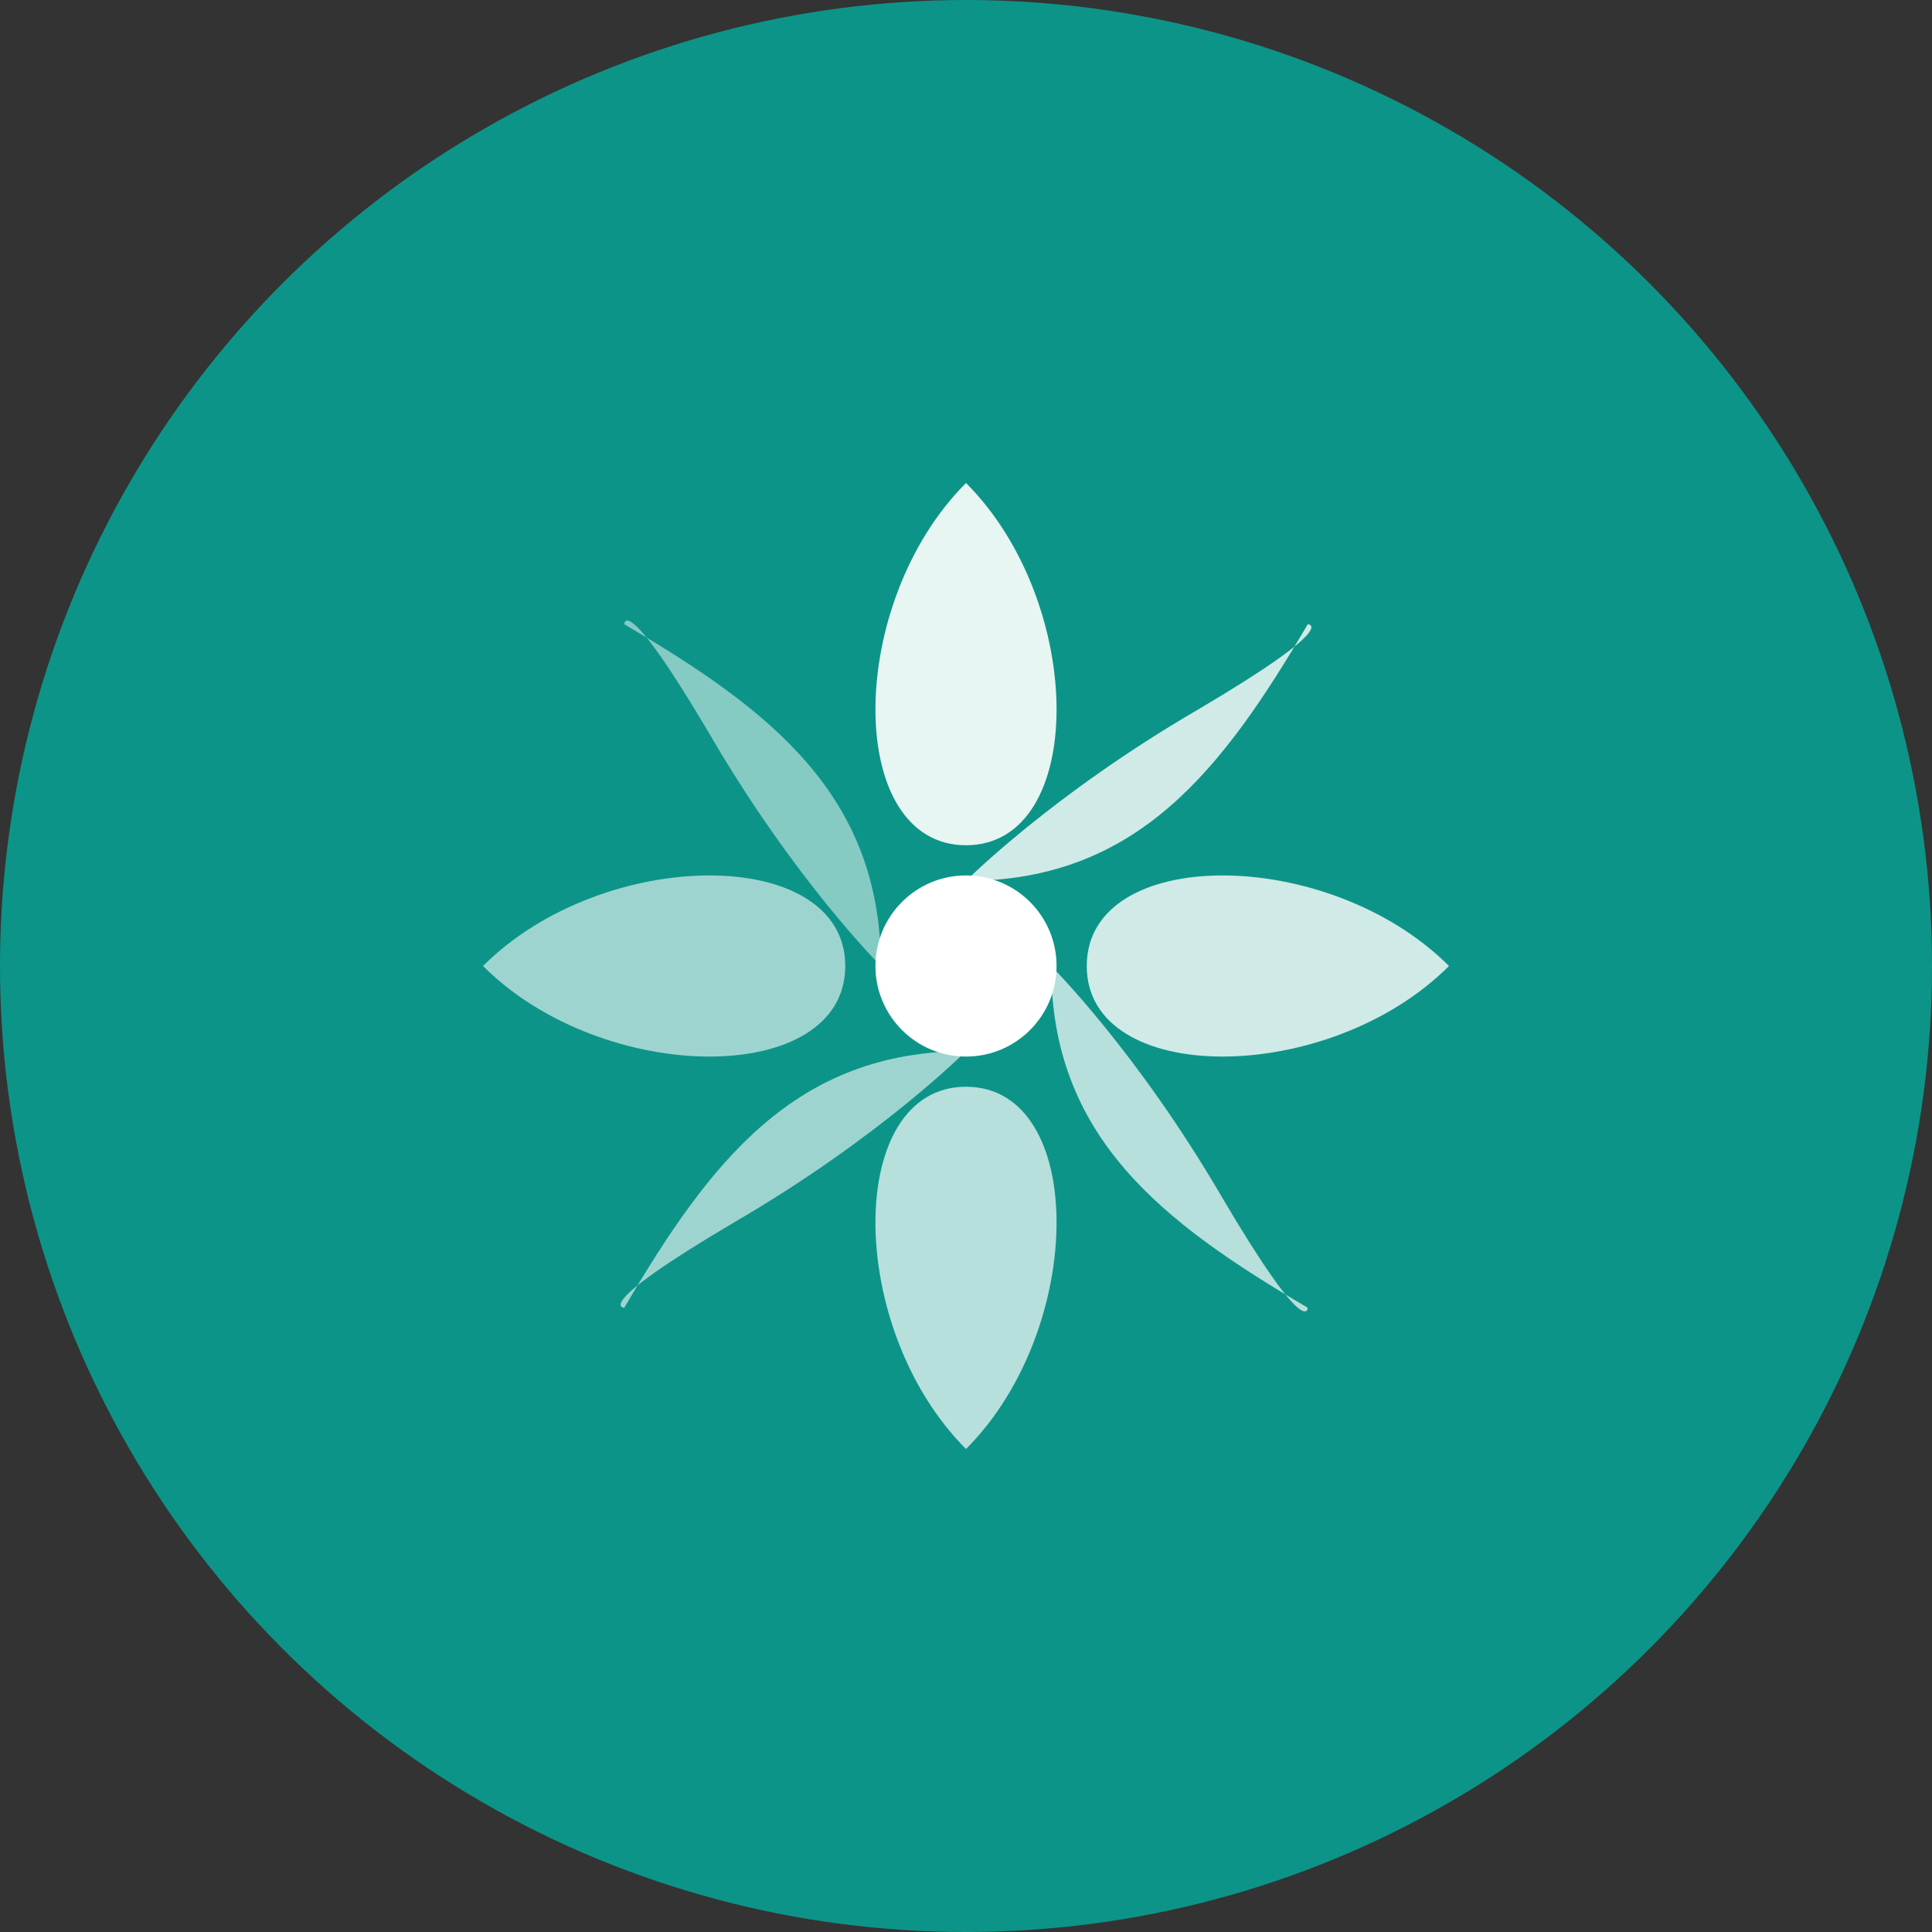 <svg width="32" height="32" viewBox="0 0 32 32" fill="none" xmlns="http://www.w3.org/2000/svg">
  <rect x="0" y="0" width="32" height="32" fill="#333333" stroke="none"/>
  <!-- Background circle -->
  <circle cx="16" cy="16" r="16" fill="#0d9488"/>
  
  <!-- Lotus/flower petals representing yoga and tranquility -->
  <g transform="translate(16,16)">
    <!-- Top petal -->
    <path d="M0,-8 C-2,-6 -2,-2 0,-2 C2,-2 2,-6 0,-8 Z" fill="white" opacity="0.9"/>
    <!-- Top-right petal -->
    <path d="M5.66,-5.66 C4.24,-3.24 2.83,-1.41 0,-1.41 C0,-1.41 1.41,-2.83 3.83,-4.24 C6.24,-5.66 5.66,-5.66 5.66,-5.66 Z" fill="white" opacity="0.8"/>
    <!-- Right petal -->
    <path d="M8,0 C6,2 2,2 2,0 C2,-2 6,-2 8,0 Z" fill="white" opacity="0.8"/>
    <!-- Bottom-right petal -->
    <path d="M5.66,5.66 C3.24,4.24 1.41,2.83 1.41,0 C1.41,0 2.83,1.41 4.24,3.83 C5.66,6.24 5.66,5.66 5.66,5.66 Z" fill="white" opacity="0.7"/>
    <!-- Bottom petal -->
    <path d="M0,8 C2,6 2,2 0,2 C-2,2 -2,6 0,8 Z" fill="white" opacity="0.7"/>
    <!-- Bottom-left petal -->
    <path d="M-5.66,5.66 C-4.24,3.24 -2.83,1.41 0,1.41 C0,1.41 -1.41,2.83 -3.83,4.24 C-6.24,5.66 -5.66,5.66 -5.66,5.66 Z" fill="white" opacity="0.6"/>
    <!-- Left petal -->
    <path d="M-8,0 C-6,-2 -2,-2 -2,0 C-2,2 -6,2 -8,0 Z" fill="white" opacity="0.6"/>
    <!-- Top-left petal -->
    <path d="M-5.66,-5.66 C-3.24,-4.24 -1.41,-2.83 -1.41,0 C-1.41,0 -2.83,-1.41 -4.24,-3.83 C-5.66,-6.24 -5.66,-5.66 -5.66,-5.66 Z" fill="white" opacity="0.5"/>
    
    <!-- Center circle -->
    <circle cx="0" cy="0" r="1.5" fill="white"/>
  </g>
</svg>